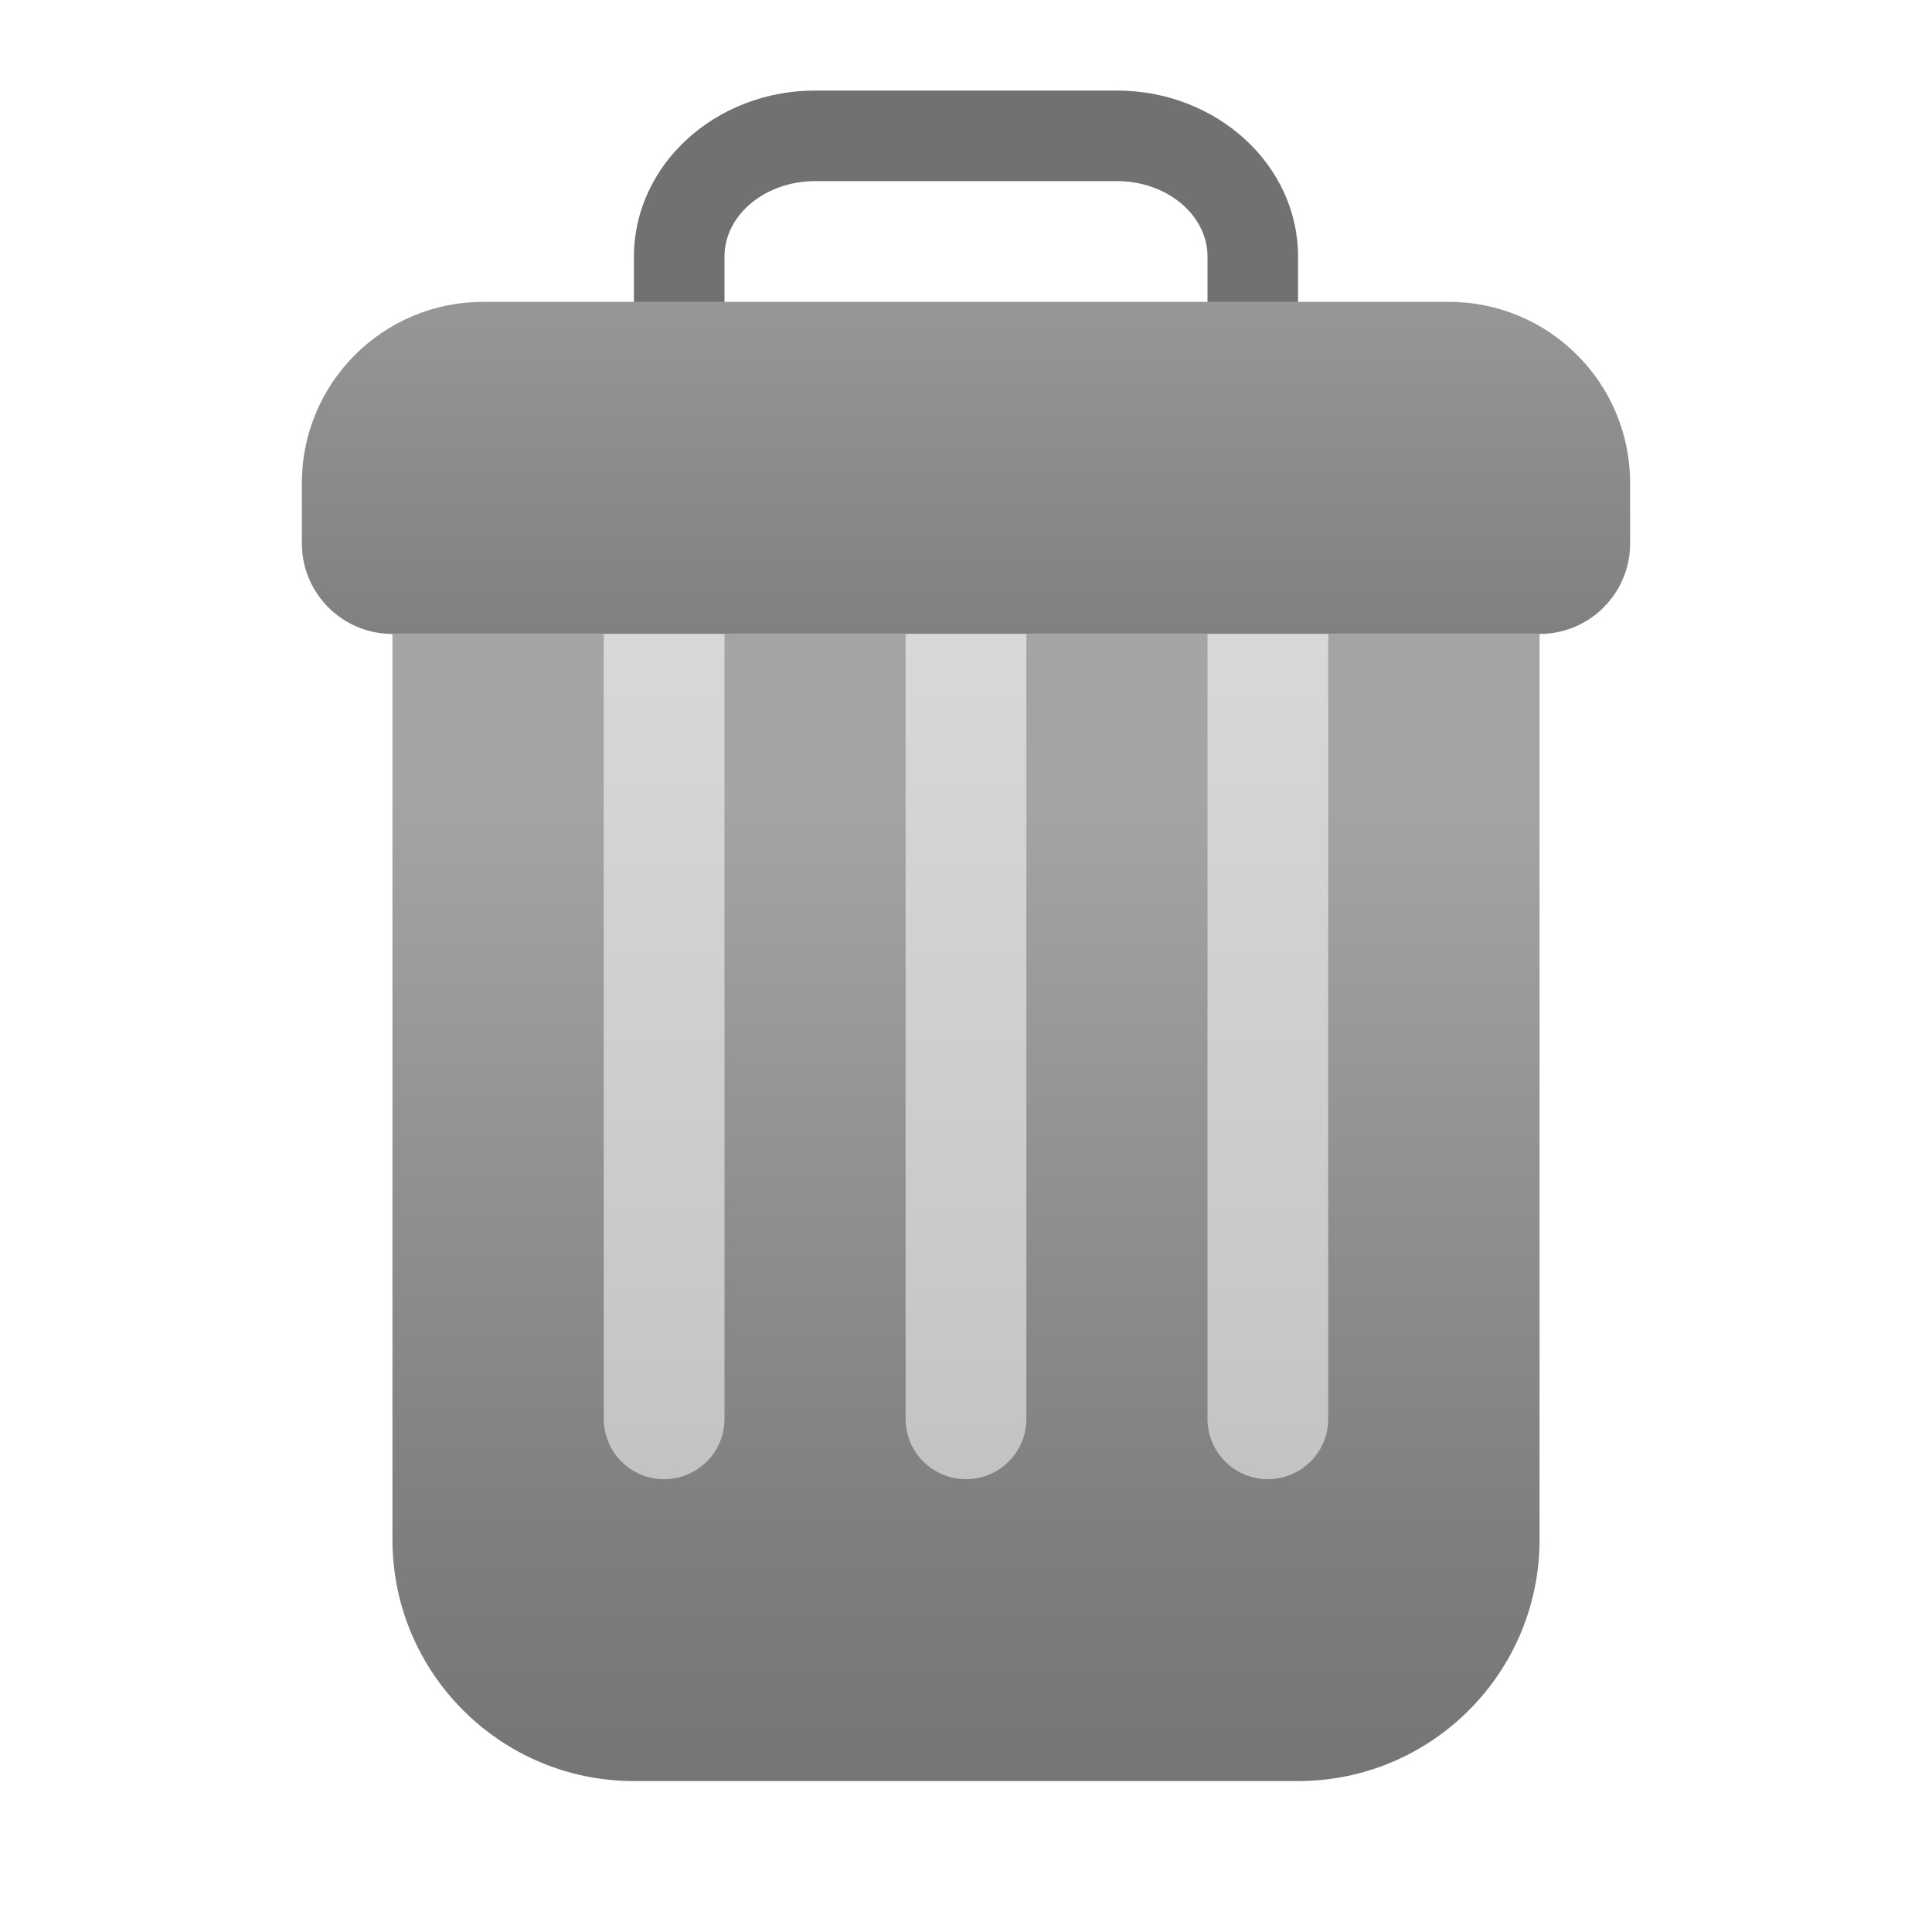 <svg width="40" height="40" viewBox="0 0 40 40" fill="none" xmlns="http://www.w3.org/2000/svg">
<path d="M25.938 9.062C25.419 9.062 25 8.643 25 8.125V5.312C25 4.451 24.159 3.75 23.125 3.75H16.875C15.841 3.75 15 4.451 15 5.312V8.125C15 8.643 14.581 9.062 14.062 9.062C13.544 9.062 13.125 8.643 13.125 8.125V5.312C13.125 3.417 14.807 1.875 16.875 1.875H23.125C25.193 1.875 26.875 3.417 26.875 5.312V8.125C26.875 8.643 26.456 9.062 25.938 9.062Z" fill="#717171"/>
<path d="M26.875 36.875H13.125C10.364 36.875 8.125 34.636 8.125 31.875V13.125H31.875V31.875C31.875 34.636 29.636 36.875 26.875 36.875Z" fill="url(#paint0_linear_4034_10941)"/>
<path d="M31.875 13.125H8.125C7.089 13.125 6.25 12.286 6.25 11.25V10C6.25 7.929 7.929 6.25 10 6.25H30C32.071 6.25 33.75 7.929 33.75 10V11.25C33.75 12.286 32.911 13.125 31.875 13.125Z" fill="url(#paint1_linear_4034_10941)"/>
<path d="M18.75 13.125H21.25V29.375C21.25 30.066 20.691 30.625 20 30.625C19.309 30.625 18.75 30.066 18.75 29.375V13.125Z" fill="url(#paint2_linear_4034_10941)"/>
<path d="M25 13.125H27.5V29.375C27.5 30.066 26.941 30.625 26.25 30.625C25.559 30.625 25 30.066 25 29.375V13.125Z" fill="url(#paint3_linear_4034_10941)"/>
<path d="M12.5 13.125H15V29.375C15 30.066 14.441 30.625 13.75 30.625C13.059 30.625 12.5 30.066 12.5 29.375V13.125Z" fill="url(#paint4_linear_4034_10941)"/>
<defs>
<linearGradient id="paint0_linear_4034_10941" x1="20" y1="16.564" x2="20" y2="40.314" gradientUnits="userSpaceOnUse">
<stop stop-color="#A4A4A4"/>
<stop offset="0.63" stop-color="#7F7F7F"/>
<stop offset="1" stop-color="#6F6F6F"/>
</linearGradient>
<linearGradient id="paint1_linear_4034_10941" x1="20" y1="2.213" x2="20" y2="19.932" gradientUnits="userSpaceOnUse">
<stop stop-color="#A4A4A4"/>
<stop offset="0.63" stop-color="#7F7F7F"/>
<stop offset="1" stop-color="#6F6F6F"/>
</linearGradient>
<linearGradient id="paint2_linear_4034_10941" x1="20" y1="13.125" x2="20" y2="30.625" gradientUnits="userSpaceOnUse">
<stop stop-color="#D8D8D8"/>
<stop offset="0.759" stop-color="#C9C9C9"/>
<stop offset="1" stop-color="#C3C3C3"/>
</linearGradient>
<linearGradient id="paint3_linear_4034_10941" x1="26.25" y1="13.125" x2="26.25" y2="30.625" gradientUnits="userSpaceOnUse">
<stop stop-color="#D8D8D8"/>
<stop offset="0.759" stop-color="#C9C9C9"/>
<stop offset="1" stop-color="#C3C3C3"/>
</linearGradient>
<linearGradient id="paint4_linear_4034_10941" x1="13.75" y1="13.125" x2="13.75" y2="30.625" gradientUnits="userSpaceOnUse">
<stop stop-color="#D8D8D8"/>
<stop offset="0.759" stop-color="#C9C9C9"/>
<stop offset="1" stop-color="#C3C3C3"/>
</linearGradient>
</defs>
</svg>
